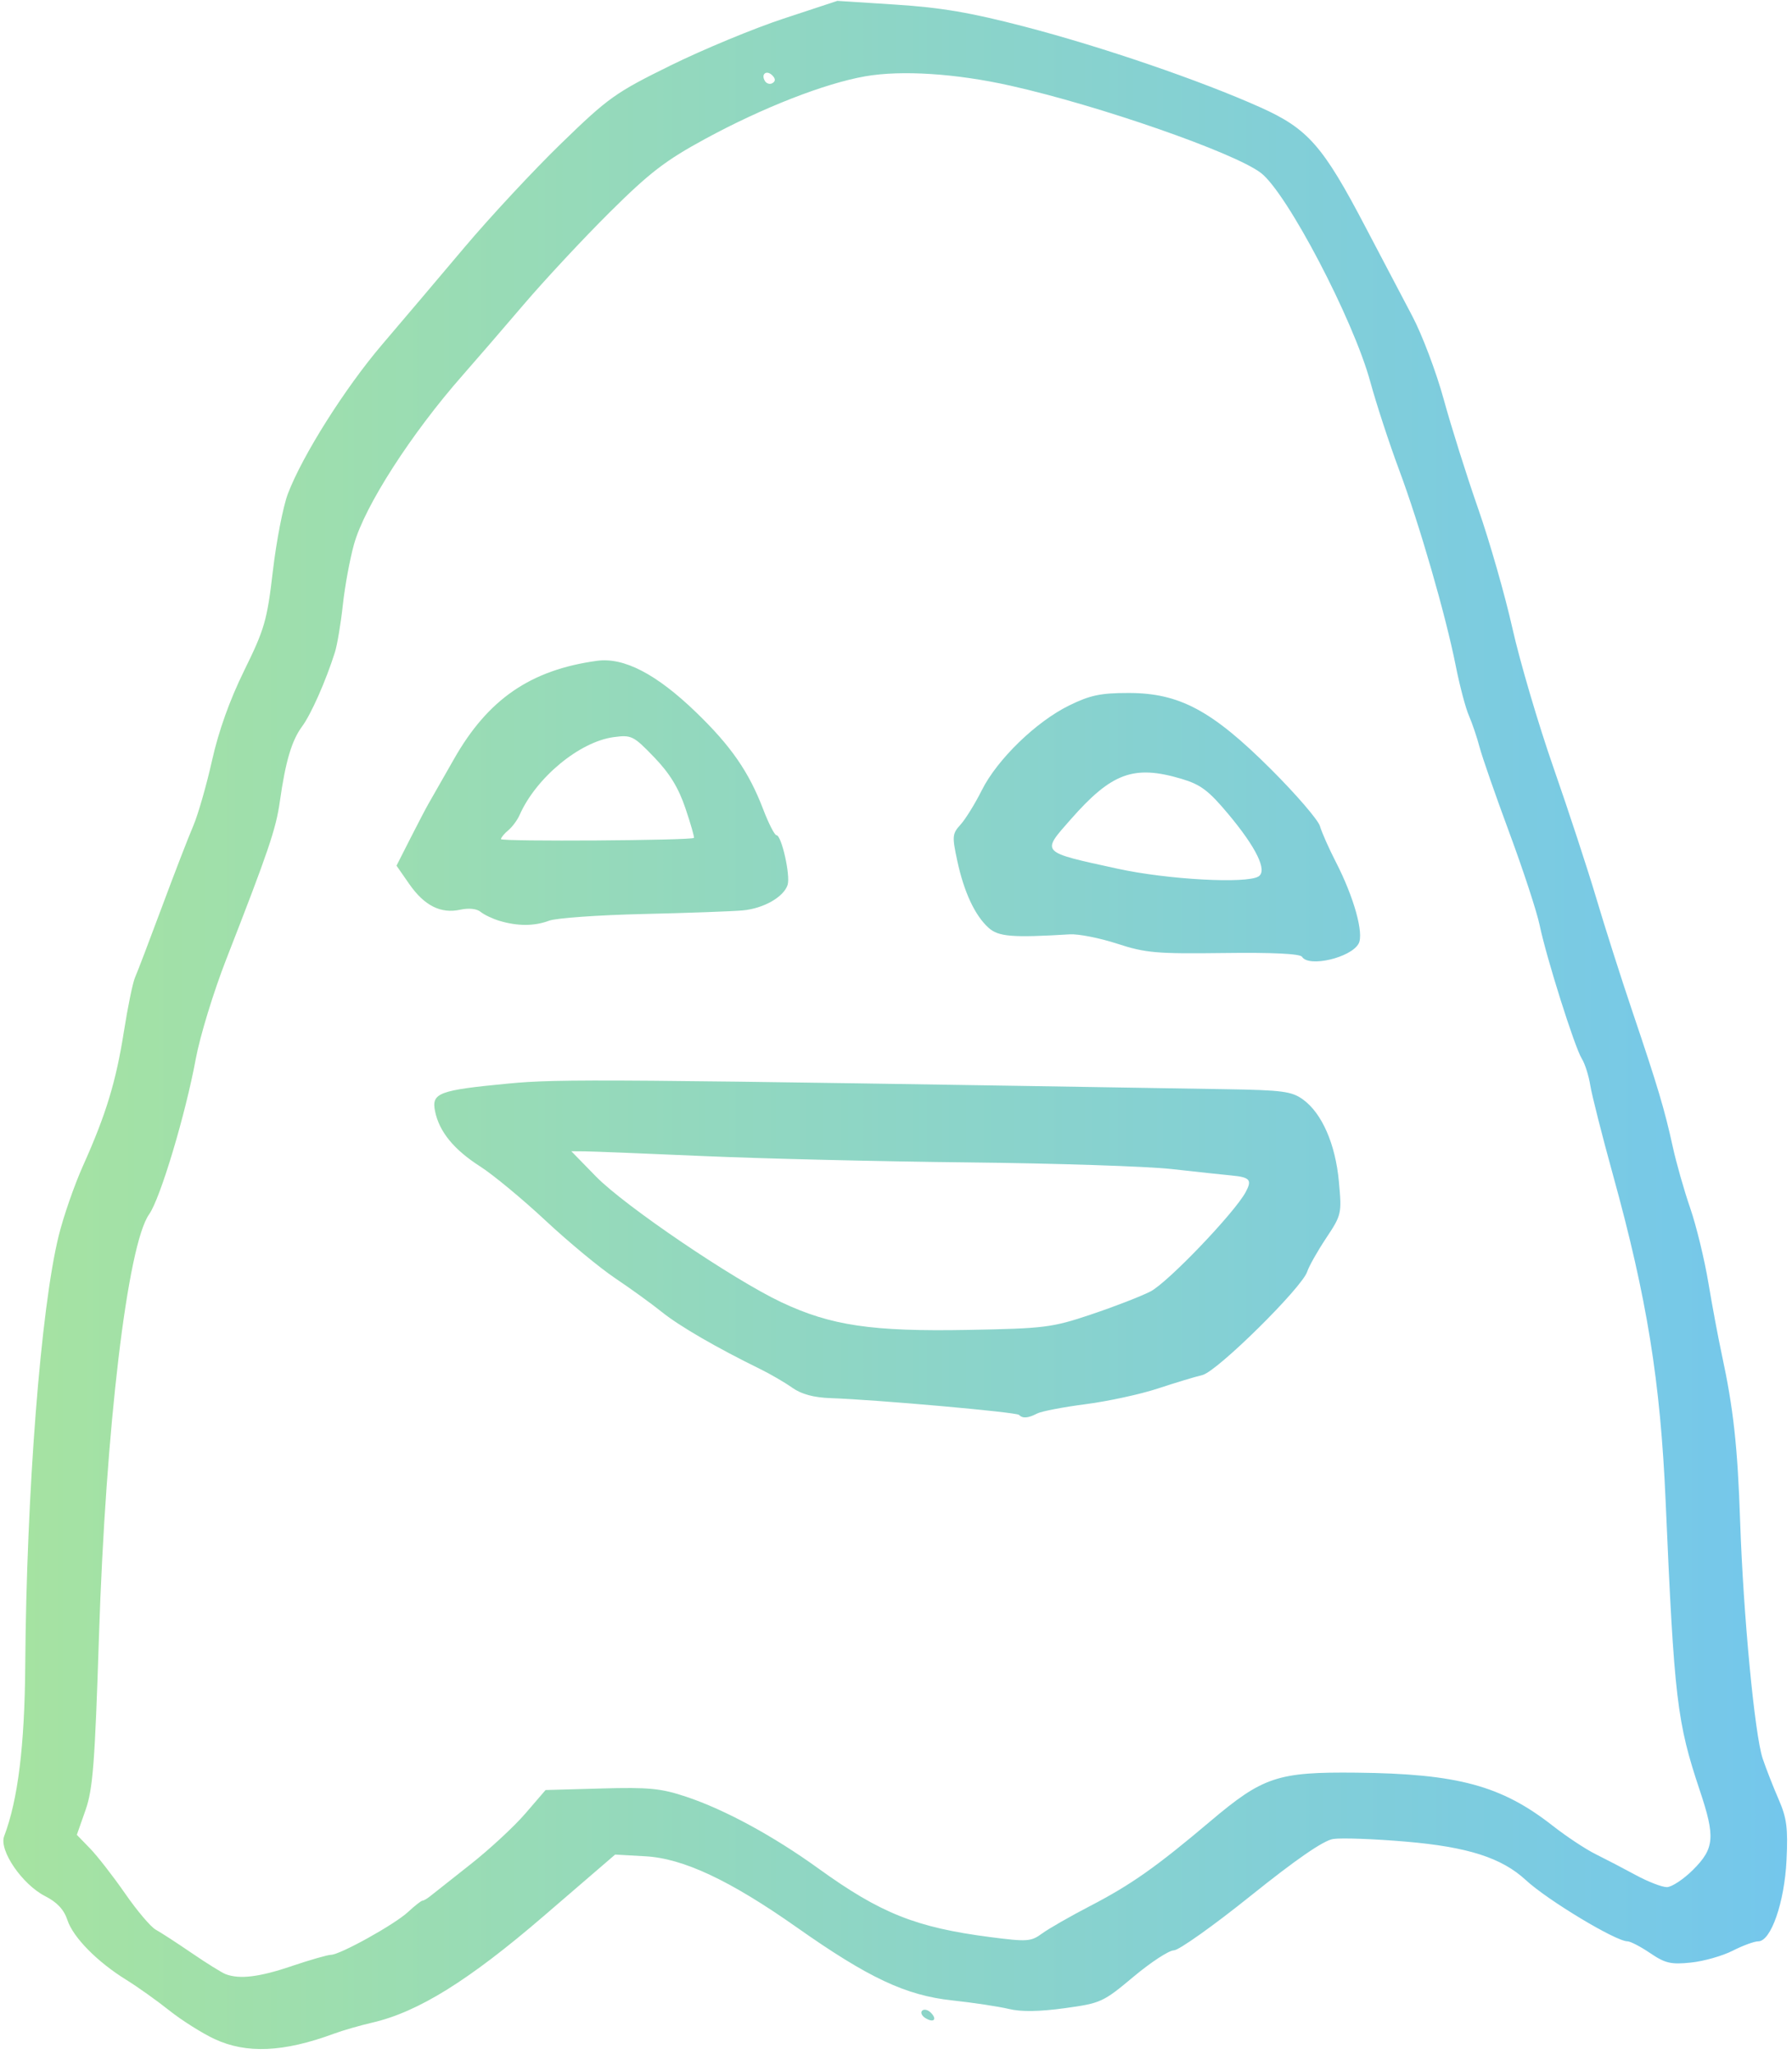 <?xml version="1.0" encoding="UTF-8" standalone="no"?>
<!-- Created with Inkscape (http://www.inkscape.org/) -->

<svg
   width="105.04mm"
   height="120.385mm"
   viewBox="0 0 105.04 120.385"
   version="1.1"
   id="svg1"
   xml:space="preserve"
   inkscape:version="1.4 (e7c3feb100, 2024-10-09)"
   sodipodi:docname="21.svg"
   xmlns:inkscape="http://www.inkscape.org/namespaces/inkscape"
   xmlns:sodipodi="http://sodipodi.sourceforge.net/DTD/sodipodi-0.dtd"
   xmlns:xlink="http://www.w3.org/1999/xlink"
   xmlns="http://www.w3.org/2000/svg"
   xmlns:svg="http://www.w3.org/2000/svg"><sodipodi:namedview
     id="namedview1"
     pagecolor="#505050"
     bordercolor="#eeeeee"
     borderopacity="1"
     inkscape:showpageshadow="0"
     inkscape:pageopacity="0"
     inkscape:pagecheckerboard="0"
     inkscape:deskcolor="#505050"
     inkscape:document-units="mm"
     showgrid="false"
     inkscape:zoom="0.82492985"
     inkscape:cx="233.35318"
     inkscape:cy="304.2683"
     inkscape:window-width="1920"
     inkscape:window-height="1168"
     inkscape:window-x="0"
     inkscape:window-y="0"
     inkscape:window-maximized="1"
     inkscape:current-layer="layer1" /><defs
     id="defs1"><linearGradient
       id="linearGradient1"
       inkscape:collect="always"><stop
         style="stop-color:#a6e3a1;stop-opacity:1;"
         offset="0"
         id="stop1" /><stop
         style="stop-color:#74c7ec;stop-opacity:1;"
         offset="1"
         id="stop2" /></linearGradient><linearGradient
       inkscape:collect="always"
       xlink:href="#linearGradient1"
       id="linearGradient2"
       x1="43.456"
       y1="127.933"
       x2="148.008"
       y2="127.933"
       gradientUnits="userSpaceOnUse" /></defs><g
     inkscape:label="Layer 1"
     inkscape:groupmode="layer"
     id="layer1"
     transform="translate(-43.259,-67.866)"><path
       style="fill:url(#linearGradient2)"
       d="m 55.827,187.361 c -0.728,-0.341 -1.921,-1.095 -2.652,-1.676 -0.731,-0.581 -1.862,-1.386 -2.514,-1.789 -1.706,-1.056 -3.116,-2.488 -3.451,-3.505 -0.201,-0.611 -0.603,-1.042 -1.304,-1.399 -1.347,-0.687 -2.717,-2.69 -2.404,-3.513 0.808,-2.124 1.202,-5.308 1.236,-9.981 0.074,-10.182 0.912,-20.96 1.962,-25.212 0.28,-1.134 0.921,-2.979 1.425,-4.101 1.349,-3.004 1.933,-4.923 2.397,-7.87 0.228,-1.45 0.522,-2.874 0.652,-3.165 0.13,-0.291 0.834,-2.137 1.565,-4.101 0.73,-1.965 1.559,-4.11 1.842,-4.767 0.283,-0.657 0.779,-2.384 1.104,-3.836 0.388,-1.74 1.034,-3.546 1.893,-5.293 1.192,-2.424 1.336,-2.926 1.677,-5.836 0.205,-1.751 0.6,-3.78 0.877,-4.51 0.854,-2.248 3.349,-6.198 5.526,-8.75 1.142,-1.338 3.312,-3.898 4.822,-5.689 1.51,-1.79 4.07,-4.54 5.689,-6.11 2.752,-2.671 3.166,-2.965 6.394,-4.555 1.898,-0.935 4.875,-2.169 6.615,-2.743 l 3.163,-1.043 3.44,0.221 c 2.651,0.171 4.38,0.466 7.541,1.29 4.548,1.185 10.296,3.153 13.807,4.726 2.797,1.253 3.675,2.252 6.17,7.02 0.93,1.776 2.163,4.123 2.741,5.214 0.578,1.091 1.41,3.294 1.848,4.895 0.439,1.601 1.345,4.478 2.015,6.394 0.67,1.916 1.573,5.071 2.008,7.011 0.435,1.94 1.516,5.612 2.404,8.158 0.887,2.547 2.02,5.999 2.516,7.673 0.496,1.673 1.445,4.65 2.109,6.615 1.495,4.426 1.891,5.756 2.369,7.938 0.207,0.946 0.667,2.564 1.023,3.595 0.356,1.032 0.834,2.996 1.063,4.366 0.229,1.37 0.583,3.264 0.788,4.21 0.683,3.165 0.928,5.393 1.076,9.79 0.184,5.464 0.852,12.496 1.32,13.891 0.195,0.582 0.614,1.654 0.931,2.381 0.483,1.109 0.558,1.687 0.468,3.572 -0.12,2.482 -0.913,4.762 -1.656,4.762 -0.232,0 -0.909,0.248 -1.504,0.552 -0.595,0.303 -1.695,0.615 -2.445,0.693 -1.169,0.121 -1.509,0.042 -2.384,-0.552 -0.561,-0.381 -1.161,-0.693 -1.333,-0.693 -0.684,0 -4.684,-2.409 -5.963,-3.592 -1.411,-1.304 -3.397,-1.941 -7.025,-2.251 -1.88,-0.161 -3.802,-0.23 -4.271,-0.154 -0.572,0.093 -2.163,1.19 -4.832,3.332 -2.188,1.756 -4.213,3.193 -4.498,3.193 -0.286,0 -1.349,0.695 -2.364,1.545 -1.786,1.495 -1.915,1.554 -4.046,1.846 -1.484,0.203 -2.546,0.218 -3.26,0.044 -0.582,-0.141 -2.085,-0.368 -3.341,-0.504 -2.711,-0.293 -4.891,-1.319 -9.095,-4.279 -3.906,-2.751 -6.647,-4.039 -8.861,-4.164 l -1.784,-0.101 -4.174,3.593 c -4.397,3.784 -7.371,5.634 -10.056,6.254 -0.725,0.167 -1.735,0.459 -2.244,0.647 -2.95,1.092 -5.142,1.19 -7.011,0.314 z m 4.523,-4.27 c 1.084,-0.364 2.121,-0.661 2.304,-0.661 0.531,0 3.726,-1.773 4.518,-2.507 0.396,-0.367 0.779,-0.668 0.851,-0.668 0.071,0 0.274,-0.117 0.449,-0.259 0.176,-0.142 1.234,-0.979 2.353,-1.86 1.118,-0.88 2.569,-2.222 3.223,-2.982 l 1.19,-1.382 3.259,-0.091 c 2.797,-0.078 3.503,-0.01 4.979,0.482 2.27,0.757 5.108,2.297 7.764,4.213 3.638,2.624 5.713,3.452 10.058,4.014 2.174,0.281 2.394,0.266 3.043,-0.21 0.384,-0.282 1.652,-1.008 2.816,-1.612 2.402,-1.247 3.876,-2.286 7.044,-4.964 3.091,-2.613 3.951,-2.899 8.566,-2.85 5.935,0.062 8.499,0.756 11.509,3.114 0.8,0.627 1.931,1.375 2.514,1.663 0.582,0.288 1.642,0.84 2.355,1.227 0.713,0.387 1.531,0.704 1.817,0.704 0.286,0 0.983,-0.462 1.548,-1.027 1.241,-1.241 1.297,-1.909 0.392,-4.615 -1.35,-4.036 -1.505,-5.343 -2.011,-16.98 -0.305,-7.013 -1.092,-11.897 -3.078,-19.087 -0.649,-2.349 -1.252,-4.73 -1.341,-5.292 -0.089,-0.561 -0.312,-1.259 -0.494,-1.55 -0.416,-0.662 -2.072,-5.906 -2.472,-7.826 -0.164,-0.789 -0.961,-3.22 -1.77,-5.403 -0.809,-2.183 -1.597,-4.445 -1.75,-5.027 -0.153,-0.582 -0.436,-1.416 -0.627,-1.852 -0.192,-0.437 -0.538,-1.746 -0.769,-2.91 -0.598,-3.006 -2.117,-8.26 -3.328,-11.509 -0.57,-1.528 -1.329,-3.85 -1.687,-5.159 -0.999,-3.654 -4.882,-11.061 -6.408,-12.225 -1.564,-1.193 -9.485,-3.951 -14.689,-5.115 -3.187,-0.713 -6.371,-0.918 -8.496,-0.548 -2.381,0.415 -6.017,1.836 -9.391,3.67 -2.332,1.268 -3.25,1.974 -5.589,4.295 -1.539,1.528 -3.811,3.964 -5.048,5.413 -1.237,1.449 -2.844,3.311 -3.572,4.137 -3.017,3.425 -5.745,7.667 -6.372,9.908 -0.243,0.867 -0.538,2.469 -0.656,3.561 -0.118,1.091 -0.328,2.342 -0.466,2.778 -0.53,1.673 -1.393,3.625 -1.918,4.335 -0.613,0.829 -0.976,2.051 -1.309,4.409 -0.227,1.609 -0.669,2.908 -3.143,9.248 -0.738,1.892 -1.54,4.511 -1.782,5.821 -0.603,3.268 -2.083,8.2 -2.735,9.117 -1.27,1.784 -2.548,12.534 -2.942,24.748 -0.24,7.447 -0.356,8.942 -0.789,10.175 l -0.508,1.445 0.782,0.807 c 0.43,0.444 1.352,1.63 2.05,2.636 0.697,1.006 1.504,1.958 1.792,2.115 0.288,0.157 1.241,0.776 2.117,1.375 0.876,0.599 1.771,1.155 1.989,1.236 0.826,0.306 1.954,0.168 3.862,-0.473 z m 42.634,-32.306 c -0.16,-0.16 -8.329,-0.886 -11.041,-0.981 -0.994,-0.035 -1.707,-0.229 -2.249,-0.612 -0.437,-0.309 -1.27,-0.794 -1.852,-1.08 -2.565,-1.256 -4.754,-2.525 -5.776,-3.346 -0.607,-0.488 -1.842,-1.382 -2.745,-1.987 -0.903,-0.605 -2.743,-2.128 -4.09,-3.385 -1.347,-1.257 -3.068,-2.682 -3.826,-3.167 -1.546,-0.989 -2.407,-2.045 -2.647,-3.247 -0.212,-1.061 0.22,-1.223 4.3,-1.611 2.998,-0.285 5.465,-0.265 42.081,0.331 3.304,0.054 3.838,0.126 4.498,0.604 1.112,0.807 1.901,2.612 2.103,4.814 0.173,1.878 0.157,1.947 -0.751,3.314 -0.51,0.768 -1.007,1.649 -1.105,1.957 -0.296,0.933 -5.286,5.858 -6.141,6.061 -0.421,0.1 -1.599,0.456 -2.618,0.792 -1.019,0.336 -2.924,0.749 -4.233,0.918 -1.31,0.169 -2.588,0.415 -2.841,0.546 -0.536,0.278 -0.845,0.301 -1.067,0.079 z m 4.225,-5.883 c 1.339,-0.447 2.907,-1.054 3.484,-1.348 1.006,-0.513 4.935,-4.614 5.586,-5.83 0.382,-0.714 0.249,-0.866 -0.854,-0.97 -0.474,-0.045 -2.041,-0.213 -3.484,-0.374 -1.443,-0.161 -6.8,-0.336 -11.906,-0.39 -5.106,-0.054 -12.081,-0.22 -15.501,-0.37 -3.42,-0.15 -6.571,-0.276 -7.002,-0.279 l -0.785,-0.006 1.446,1.481 c 1.687,1.727 8.045,6.038 10.869,7.37 2.906,1.37 5.311,1.725 10.95,1.62 4.487,-0.084 4.903,-0.136 7.197,-0.902 z m 12.373,-20.96 c -0.113,-0.182 -1.708,-0.26 -4.58,-0.223 -3.965,0.051 -4.592,-0.004 -6.259,-0.547 -1.019,-0.332 -2.269,-0.579 -2.778,-0.548 -3.382,0.205 -4.182,0.14 -4.763,-0.386 -0.8,-0.724 -1.435,-2.086 -1.832,-3.926 -0.308,-1.431 -0.294,-1.587 0.191,-2.117 0.288,-0.315 0.849,-1.221 1.246,-2.014 0.907,-1.811 3.179,-4.016 5.122,-4.97 1.227,-0.602 1.842,-0.732 3.481,-0.732 2.984,0 4.894,1.023 8.356,4.477 1.47,1.467 2.759,2.965 2.864,3.328 0.105,0.364 0.528,1.316 0.94,2.117 1.05,2.042 1.644,4.172 1.328,4.763 -0.443,0.829 -2.925,1.411 -3.316,0.778 z m -2.551,-4.713 c 0.529,-0.335 -0.133,-1.694 -1.786,-3.668 -1.146,-1.368 -1.611,-1.717 -2.733,-2.051 -2.796,-0.83 -4.084,-0.36 -6.489,2.374 -1.742,1.979 -1.821,1.897 2.753,2.895 2.928,0.639 7.559,0.891 8.255,0.45 z m -44.487,2.607 c -0.409,-0.123 -0.911,-0.361 -1.114,-0.53 -0.223,-0.185 -0.695,-0.235 -1.191,-0.126 -1.141,0.251 -2.109,-0.236 -2.99,-1.504 l -0.748,-1.076 0.823,-1.621 c 0.453,-0.892 0.929,-1.8 1.057,-2.018 0.129,-0.218 0.795,-1.386 1.481,-2.596 1.994,-3.518 4.494,-5.237 8.389,-5.771 1.581,-0.217 3.487,0.774 5.817,3.024 2.037,1.967 3.09,3.488 3.925,5.674 0.32,0.837 0.67,1.521 0.778,1.521 0.298,0 0.83,2.363 0.656,2.911 -0.226,0.711 -1.406,1.384 -2.628,1.498 -0.592,0.055 -3.223,0.15 -5.846,0.211 -2.624,0.061 -5.102,0.237 -5.507,0.391 -0.853,0.324 -1.846,0.328 -2.902,0.011 z m 11.39,-4.864 c 0.037,-0.037 -0.188,-0.82 -0.499,-1.74 -0.405,-1.2 -0.925,-2.047 -1.837,-2.993 -1.21,-1.255 -1.325,-1.312 -2.37,-1.172 -2.003,0.269 -4.549,2.378 -5.514,4.567 -0.131,0.297 -0.429,0.699 -0.663,0.892 -0.233,0.194 -0.425,0.427 -0.425,0.518 -2.42e-4,0.152 11.154,0.08 11.307,-0.072 z m 4.596,-44.687 c -0.34,-0.34 -0.684,-0.077 -0.433,0.33 0.097,0.158 0.298,0.212 0.446,0.12 0.181,-0.112 0.176,-0.26 -0.014,-0.45 z m 8.968,113.849 c -0.21,-0.13 -0.294,-0.324 -0.186,-0.431 0.107,-0.107 0.334,-0.056 0.504,0.113 0.4,0.4 0.177,0.623 -0.318,0.318 z"
       id="path1" /></g></svg>
